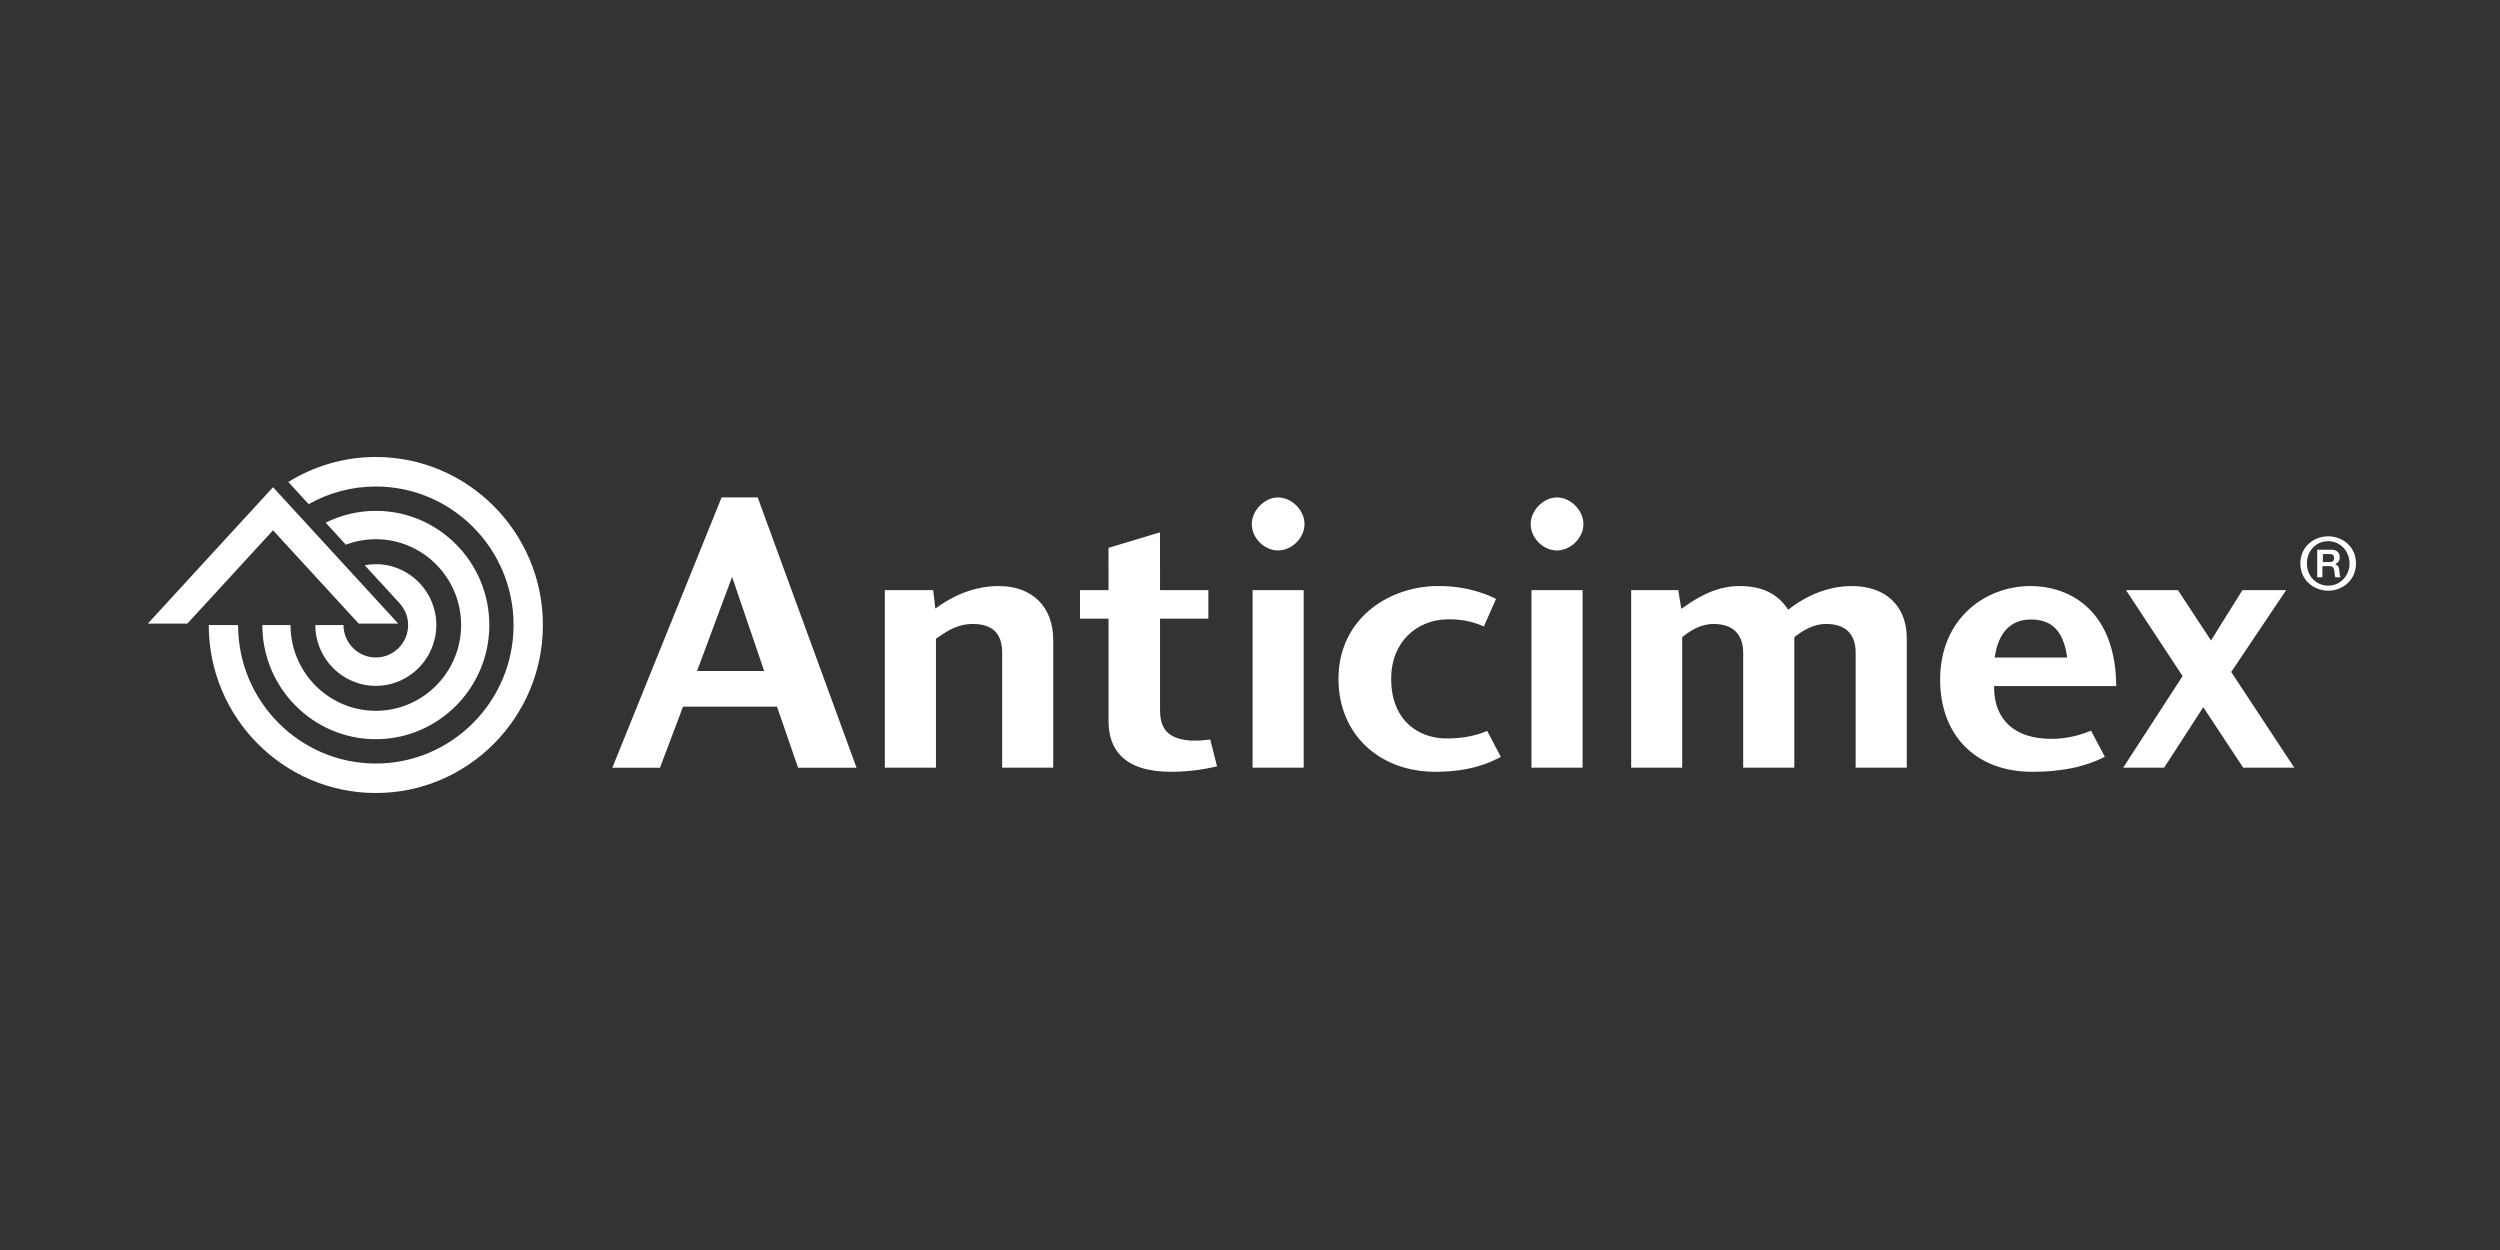 <svg width="186" height="93" viewBox="0 0 186 93" fill="none" xmlns="http://www.w3.org/2000/svg">
<rect x="0" y="0" width="186" height="93" fill="#333333" stroke="none"/>
<path fill-rule="evenodd" clip-rule="evenodd" d="M74.303 43.602C72.04 43.602 70.407 44.713 69.793 45.134L69.586 45.274L69.43 43.906H65.831V57.116H69.634V47.522L69.88 47.355C70.421 46.985 71.236 46.423 72.369 46.423C73.845 46.423 74.561 47.125 74.561 48.569C74.561 48.569 74.561 56.963 74.561 57.116H78.361C78.361 56.963 78.361 47.627 78.361 47.627C78.361 45.144 76.806 43.602 74.303 43.602ZM89.894 55.034C89.425 55.09 88.841 55.155 88.185 55.055C86.874 54.853 86.307 54.188 86.307 52.83C86.307 52.798 86.307 46.028 86.307 46.028H89.901V43.906H86.307L86.302 39.606L82.472 40.762L82.476 43.906H80.352V46.028H82.476V53.582C82.465 54.711 82.774 55.608 83.398 56.241C84.171 57.026 85.422 57.421 87.111 57.421C88.744 57.421 89.934 57.158 90.548 57.016C90.514 56.873 90.072 55.137 90.042 55.016C89.979 55.024 89.894 55.034 89.894 55.034ZM93.192 57.116H96.994V43.905H93.192V57.116ZM95.08 37.011C94.078 37.011 93.133 37.976 93.133 38.998C93.133 40.021 94.061 40.954 95.08 40.954C96.113 40.954 97.055 40.021 97.055 38.998C97.055 37.959 96.113 37.011 95.08 37.011ZM115.828 37.011C114.83 37.011 113.882 37.976 113.882 38.998C113.882 40.021 114.81 40.954 115.828 40.954C116.863 40.954 117.806 40.021 117.806 38.998C117.806 37.959 116.863 37.011 115.828 37.011ZM113.942 57.116H117.744V43.905H113.942V57.116ZM137.772 43.602C135.489 43.602 133.749 44.802 133.107 45.317L133.041 45.371L132.996 45.301C132.216 44.143 131.075 43.602 129.404 43.602C127.529 43.602 126.038 44.64 125.322 45.139L125.087 45.301L124.865 43.906H121.359V57.116H125.156V47.406L125.185 47.381C125.742 46.935 126.508 46.423 127.501 46.423C128.917 46.423 129.693 47.186 129.693 48.569V57.116H133.496V47.404L133.526 47.38C133.968 47.045 134.795 46.423 135.868 46.423C137.304 46.423 138.061 47.166 138.061 48.569V57.116H141.863V47.476C141.863 45.086 140.296 43.602 137.772 43.602ZM107.445 54.937C105.626 54.882 103.504 53.692 103.504 50.513C103.504 47.617 105.545 46.189 107.445 46.092C108.499 46.021 109.492 46.199 110.398 46.611C110.455 46.485 111.252 44.685 111.305 44.562C111.004 44.398 109.309 43.546 106.815 43.602C103.22 43.687 99.583 46.088 99.583 50.513C99.583 54.58 102.557 57.421 106.812 57.421C109.54 57.421 111.018 56.654 111.662 56.312C111.595 56.186 110.703 54.492 110.645 54.38C110.098 54.619 109.008 54.981 107.445 54.937ZM157.447 51.043C157.416 45.561 154.136 43.603 151.064 43.603C147.725 43.603 144.346 45.997 144.346 50.574C144.346 54.733 147.029 57.422 151.185 57.422C154.293 57.422 155.882 56.665 156.598 56.303C156.529 56.172 155.635 54.472 155.576 54.362C155.046 54.573 154.022 54.971 152.618 54.971C149.909 54.971 148.359 53.567 148.359 51.121V51.043H157.447ZM148.42 48.829C148.696 47.036 149.618 46.092 151.087 46.092C152.661 46.092 153.496 46.934 153.788 48.829L153.801 48.92H148.405L148.42 48.829ZM170.087 43.906H166.837L164.498 47.65L162.038 43.906H158.176L162.384 50.3L157.964 57.116H161.009L163.922 52.618L166.896 57.116H170.696L166.003 49.996L170.087 43.906ZM26.686 46.394H29.627L20.314 36.248L11 46.394H13.941C13.941 46.394 20.266 39.505 20.313 39.454C20.359 39.505 26.686 46.394 26.686 46.394ZM27.961 48.917C26.637 48.917 25.56 47.837 25.556 46.507H23.459C23.463 49 25.481 51.028 27.961 51.028C30.442 51.028 32.462 48.998 32.462 46.502C32.462 44.003 30.442 41.974 27.961 41.974C27.678 41.974 27.401 42.002 27.133 42.051L29.581 44.719C30.035 45.186 30.364 45.747 30.364 46.502C30.364 47.834 29.285 48.917 27.961 48.917ZM19.516 46.507C19.519 51.188 23.307 54.996 27.961 54.996C32.617 54.996 36.405 51.184 36.405 46.502C36.405 41.817 32.617 38.007 27.961 38.007C26.619 38.007 25.355 38.326 24.229 38.888L25.733 40.525C26.426 40.264 27.178 40.117 27.961 40.117C31.459 40.117 34.307 42.981 34.307 46.502C34.307 50.02 31.459 52.884 27.961 52.884C24.461 52.884 21.618 50.025 21.615 46.507H19.516ZM27.961 34C25.574 34 23.346 34.684 21.449 35.859L22.964 37.511C24.443 36.674 26.147 36.196 27.961 36.196C33.611 36.196 38.21 40.818 38.21 46.502C38.21 52.184 33.611 56.806 27.961 56.806C22.311 56.806 17.716 52.188 17.713 46.507H15.531C15.534 53.398 21.109 59 27.961 59C34.815 59 40.391 53.394 40.391 46.502C40.391 39.607 34.815 34 27.961 34ZM173.219 39.901C172.131 39.901 171.145 40.689 171.145 41.919C171.145 43.147 172.131 43.947 173.219 43.947C174.309 43.947 175.286 43.147 175.286 41.919C175.286 40.689 174.309 39.901 173.219 39.901ZM173.219 43.574C172.318 43.574 171.635 42.862 171.635 41.919C171.635 40.974 172.318 40.264 173.219 40.264C174.106 40.264 174.805 40.989 174.805 41.919C174.805 42.846 174.106 43.574 173.219 43.574ZM174.048 42.488C174.037 42.214 173.952 42.06 173.781 42.015L173.774 41.946C173.978 41.856 174.078 41.687 174.078 41.447C174.078 41.12 173.845 40.9 173.493 40.9C173.493 40.9 172.466 40.9 172.4 40.9V42.948H172.786C172.786 42.882 172.786 42.153 172.786 42.153L172.824 42.118H173.29C173.534 42.118 173.64 42.212 173.672 42.467C173.672 42.466 173.693 42.663 173.693 42.663C173.702 42.771 173.715 42.869 173.748 42.948H174.127C174.086 42.853 174.07 42.731 174.061 42.617L174.048 42.488ZM173.334 41.816H172.824V41.223H173.334C173.548 41.223 173.658 41.315 173.658 41.52C173.658 41.734 173.548 41.816 173.334 41.816ZM53.687 37.008L45.558 57.117H49.102L50.818 52.574H57.809L59.376 57.117H63.726L56.372 37.008H53.687ZM51.86 49.922L54.468 42.922L56.855 49.922H51.86V49.922Z" fill="white"/>
</svg>
